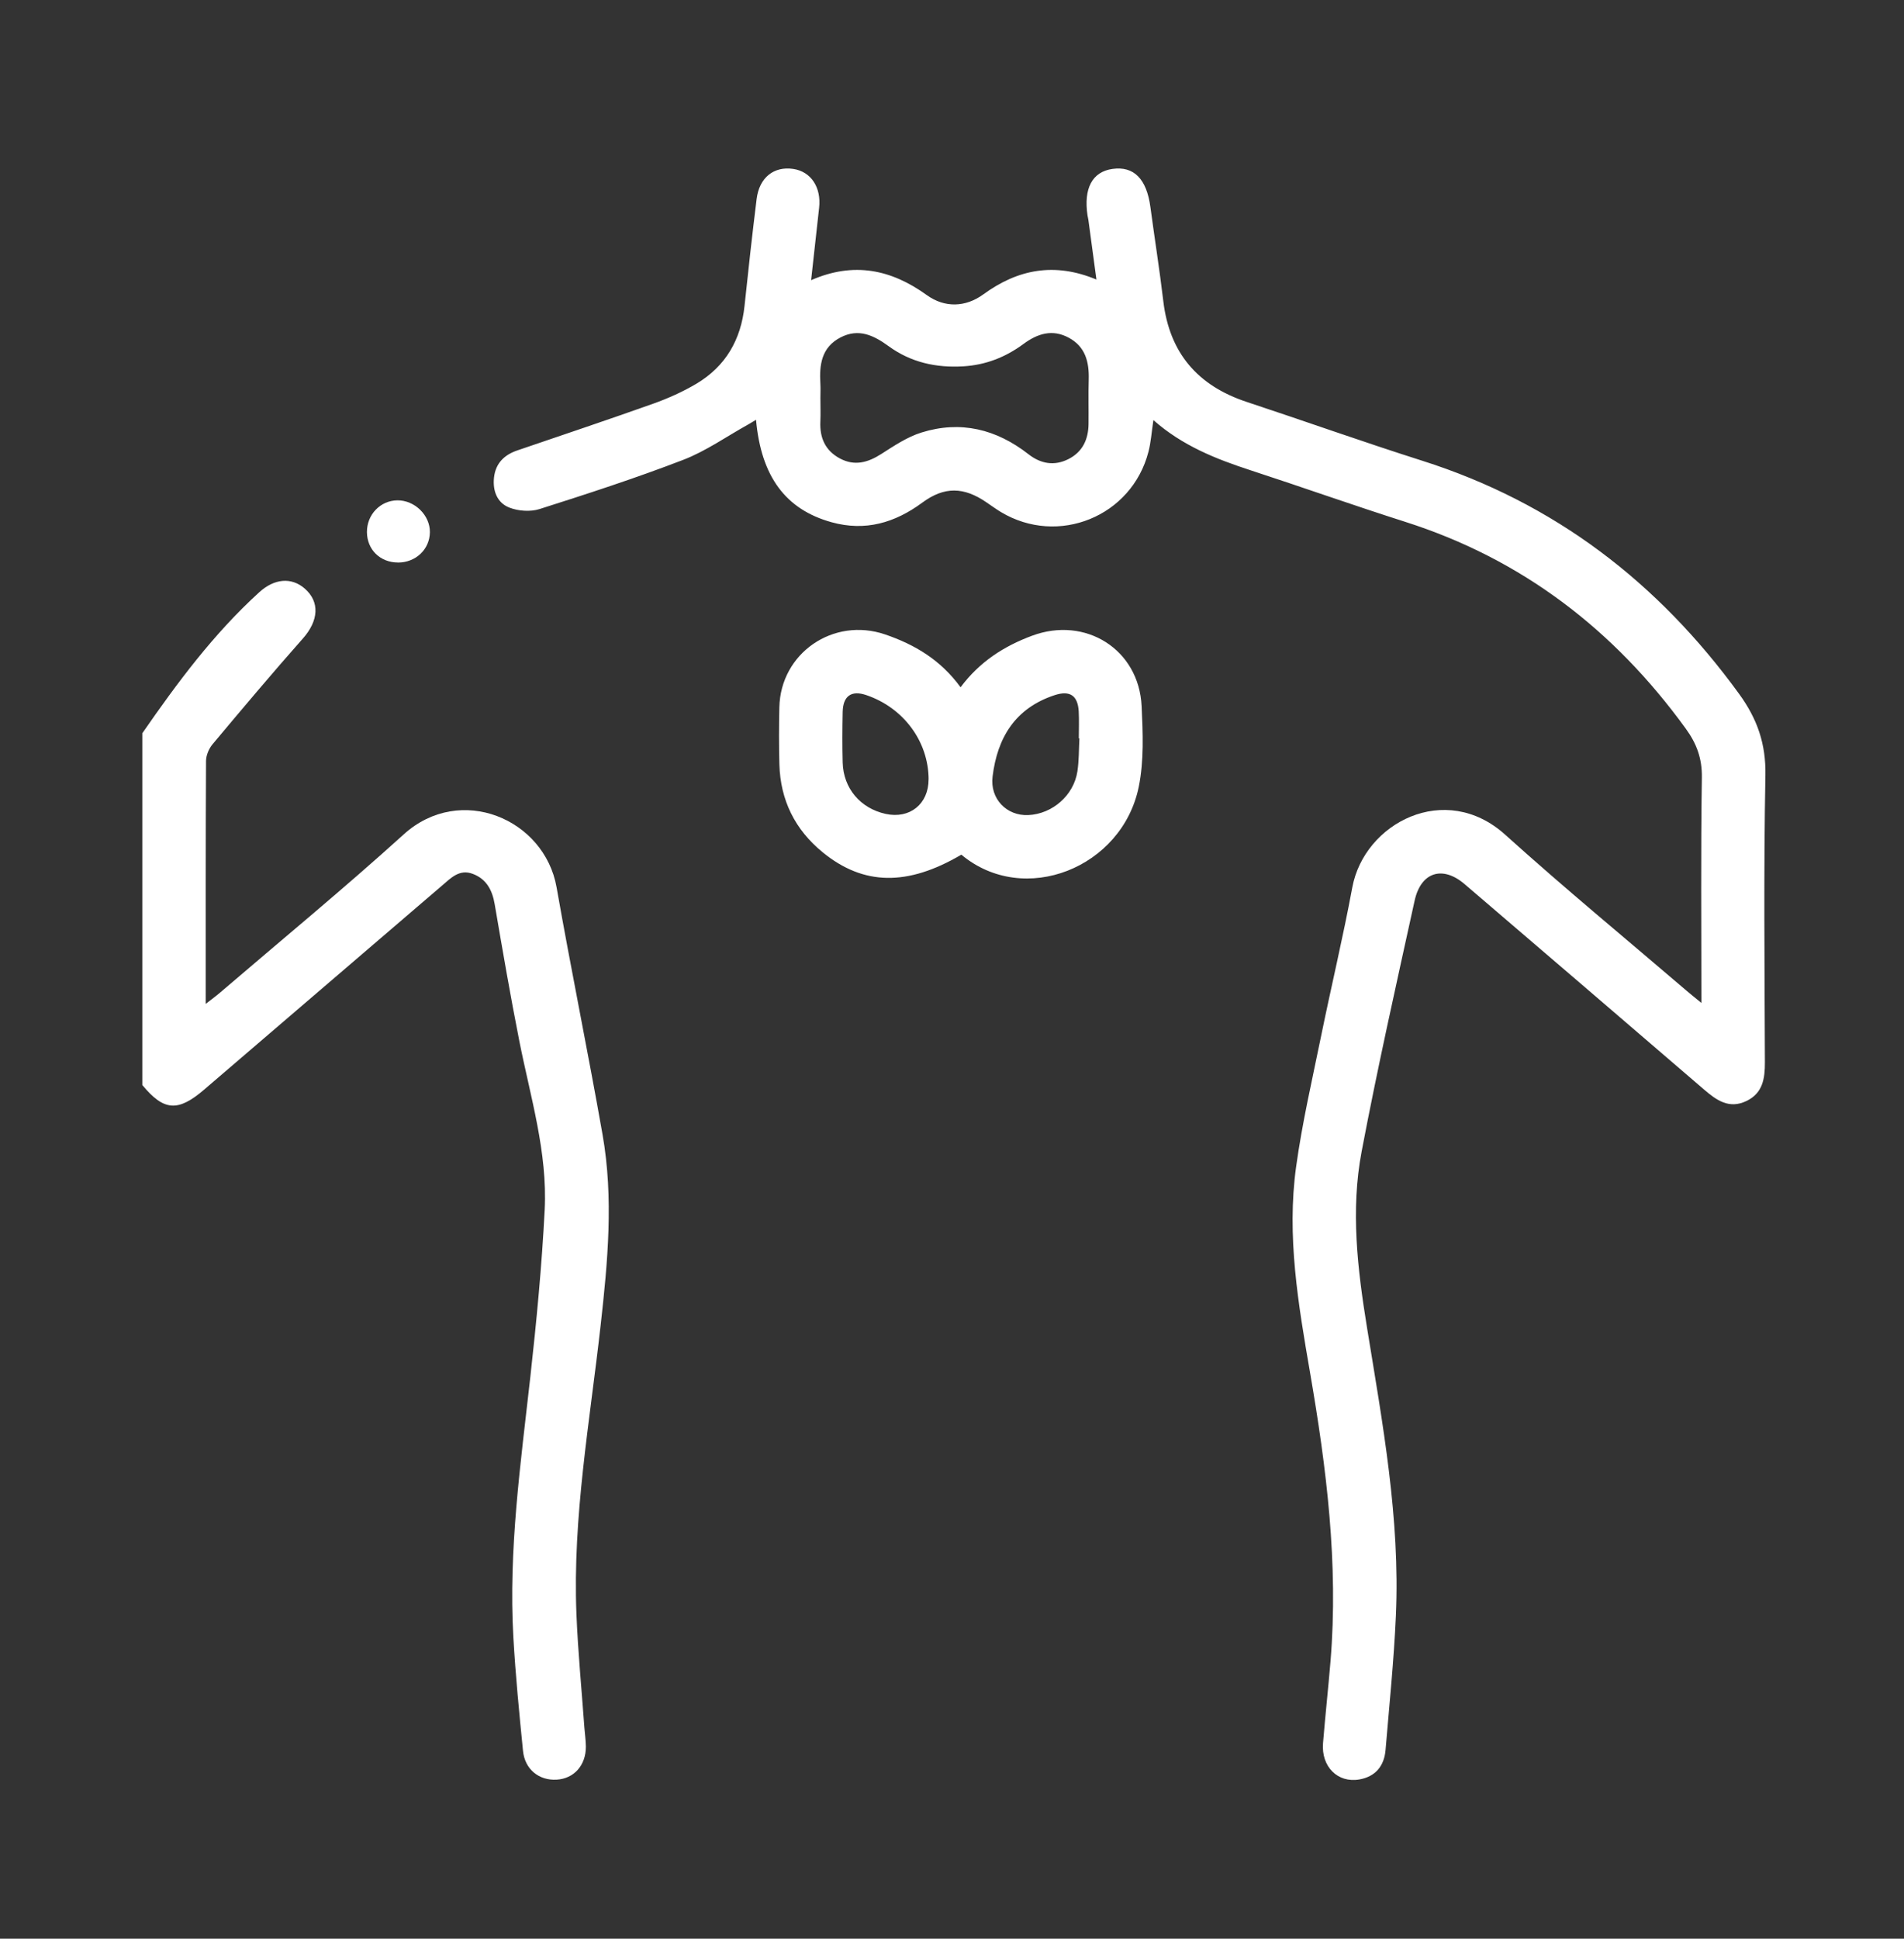 <?xml version="1.0" encoding="UTF-8"?> <svg xmlns="http://www.w3.org/2000/svg" id="Layer_1" viewBox="0 0 449.77 457.8"><rect x="0" y="0" width="449.77" height="457.8" fill="#333333" stroke="none"/><defs><style>.cls-1{fill:#fff;}</style></defs><path class="cls-1" d="M33.63,173.13c8.23-11.89,16.83-23.47,27.6-33.27,3.57-3.25,7.6-3.61,10.73-.9,3.66,3.17,3.29,7.63-.4,11.8-7.26,8.2-14.31,16.58-21.34,24.97-.88,1.05-1.55,2.65-1.55,4-.1,18.83-.07,37.66-.07,57.32,1.43-1.12,2.46-1.86,3.41-2.68,14.49-12.42,29.23-24.55,43.37-37.35,13.35-12.08,33.25-3.64,36.1,12.51,3.43,19.5,7.43,38.9,10.86,58.4,2.64,15.01,1.23,30.03-.46,45.08-2.54,22.65-6.63,45.2-5.71,68.13,.36,8.96,1.24,17.9,1.88,26.85,.11,1.49,.34,2.98,.35,4.47,.01,4.4-2.82,7.55-6.91,7.78-4.15,.24-7.5-2.42-7.94-6.78-.89-8.93-1.77-17.87-2.28-26.83-1.17-20.65,1.73-41.05,4.01-61.5,1.46-13.12,2.72-26.28,3.39-39.45,.69-13.59-3.37-26.62-5.98-39.8-2.13-10.75-3.98-21.56-5.83-32.36-.57-3.33-1.93-5.94-5.18-7.17-3.14-1.19-5.16,.97-7.24,2.75-18.75,16.07-37.48,32.15-56.24,48.22-6.19,5.3-9.51,5.03-14.58-1.11v-83.09Z"></path><path class="cls-1" d="M401.91,236.8c0-18.27-.16-35.72,.11-53.16,.07-4.53-1.22-8.04-3.82-11.61-16.93-23.32-38.65-40.01-66.27-48.81-12.22-3.89-24.32-8.19-36.51-12.17-8.19-2.67-16.11-5.8-22.96-11.85-.43,2.86-.58,5.23-1.17,7.49-3.94,15.27-21.33,22.34-34.85,14.22-1.17-.71-2.28-1.52-3.42-2.29-5.33-3.66-9.93-3.79-15.14,.06-6.51,4.8-13.51,6.84-21.44,4.64-10.86-3.01-16.64-10.79-17.85-24.19-.71,.42-1.29,.79-1.88,1.12-5.1,2.83-9.96,6.28-15.35,8.35-11.15,4.29-22.53,7.99-33.92,11.61-2.15,.68-5,.48-7.12-.35-2.9-1.13-3.98-3.99-3.62-7.14,.39-3.35,2.43-5.32,5.53-6.37,10.72-3.66,21.47-7.25,32.14-11.05,3.5-1.25,6.95-2.8,10.14-4.69,6.89-4.1,10.52-10.38,11.36-18.35,.89-8.43,1.82-16.86,2.86-25.27,.63-5.06,4.07-7.78,8.65-7.1,4.19,.62,6.66,4.36,6.11,9.19-.63,5.56-1.23,11.11-1.89,17.08,10.09-4.41,18.91-2.54,27.34,3.53,4.22,3.04,9.14,2.88,13.33-.17,8.2-5.98,16.85-7.62,26.73-3.51-.66-4.92-1.27-9.47-1.89-14.01-.05-.37-.15-.73-.21-1.1-.97-6.42,1.13-10.35,5.9-11.01,5.05-.71,8.06,2.36,8.95,9,.99,7.41,2.17,14.8,3.05,22.23,1.45,12.23,8.12,19.96,19.7,23.79,13.83,4.57,27.56,9.47,41.44,13.88,31.21,9.91,55.73,28.71,74.88,55.07,4.31,5.93,6.35,11.81,6.21,19.24-.43,22.57-.19,45.16-.12,67.74,.01,3.85-.49,7.28-4.35,9.14-4.1,1.98-7.09-.17-10.06-2.73-18.82-16.19-37.67-32.34-56.53-48.48-5.2-4.45-10.32-2.87-11.81,3.93-4.32,19.7-8.75,39.39-12.51,59.2-2.64,13.88-.97,27.81,1.28,41.67,3.66,22.52,7.84,45.01,6.81,67.97-.47,10.58-1.56,21.13-2.44,31.69-.32,3.78-2.38,6.29-6.18,6.96-5.13,.9-9.04-3.03-8.59-8.57,.53-6.46,1.23-12.91,1.77-19.37,1.89-22.94-.94-45.55-4.83-68.09-2.78-16.11-5.57-32.3-3.29-48.7,1.43-10.33,3.8-20.55,5.89-30.78,2.39-11.72,5.19-23.35,7.37-35.11,2.83-15.26,21.98-25.23,36.13-12.46,13.98,12.61,28.53,24.59,42.84,36.84,.93,.8,1.89,1.56,3.49,2.87ZM193.8,93.94c0,1.87,.07,3.74-.01,5.61-.18,3.83,1.15,6.85,4.6,8.7,3.49,1.87,6.62,.98,9.81-1.06,3.01-1.93,6.11-4.01,9.48-5.06,9.23-2.88,17.68-.8,25.27,5.13,2.86,2.23,6.07,2.86,9.45,1.14,3.37-1.71,4.69-4.67,4.74-8.29,.04-3.49-.06-6.98,.04-10.47,.12-4.12-.76-7.74-4.67-9.87-3.9-2.13-7.42-1.01-10.77,1.47-4.2,3.1-8.87,4.94-14.15,5.26-6.45,.39-12.41-.92-17.67-4.75-3.5-2.55-7.08-4.31-11.39-2.06-4.49,2.34-5.01,6.45-4.74,10.9,.07,1.12,.01,2.24,.01,3.37Z"></path><path class="cls-1" d="M227.09,201.82c-12.7,7.46-23.09,7.33-32.75-.56-6.53-5.33-10-12.3-10.23-20.76-.12-4.48-.11-8.97-.01-13.46,.28-12.85,12.78-21.39,24.98-17.23,6.99,2.39,13.1,5.99,17.83,12.48,4.5-6.03,10.24-9.7,16.88-12.17,12.61-4.7,25.26,3.2,25.89,16.65,.3,6.32,.57,12.86-.67,18.98-3.89,19.18-27.12,28.46-41.92,16.06Zm27.89-27.46h-.14c0-2.12,.09-4.24-.02-6.35-.21-3.82-2.12-5.03-5.69-3.86-9.3,3.06-13.54,10.03-14.66,19.22-.65,5.26,3.33,9.33,8.43,9.1,5.69-.26,10.74-4.64,11.61-10.32,.39-2.56,.33-5.2,.47-7.8Zm-35.62,9.64c-.05-8.95-5.93-16.88-14.74-19.87-3.49-1.18-5.48,.19-5.56,3.99-.08,3.98-.1,7.96,0,11.93,.16,6.11,4.18,10.83,10.16,12.14,5.7,1.25,10.16-2.36,10.13-8.19Z"></path><path class="cls-1" d="M94.03,132.83c-4.23,0-7.33-3.04-7.35-7.2-.02-4.11,3.17-7.44,7.18-7.48,4.1-.05,7.74,3.52,7.69,7.53-.05,4.04-3.32,7.15-7.52,7.16Z"></path></svg> 